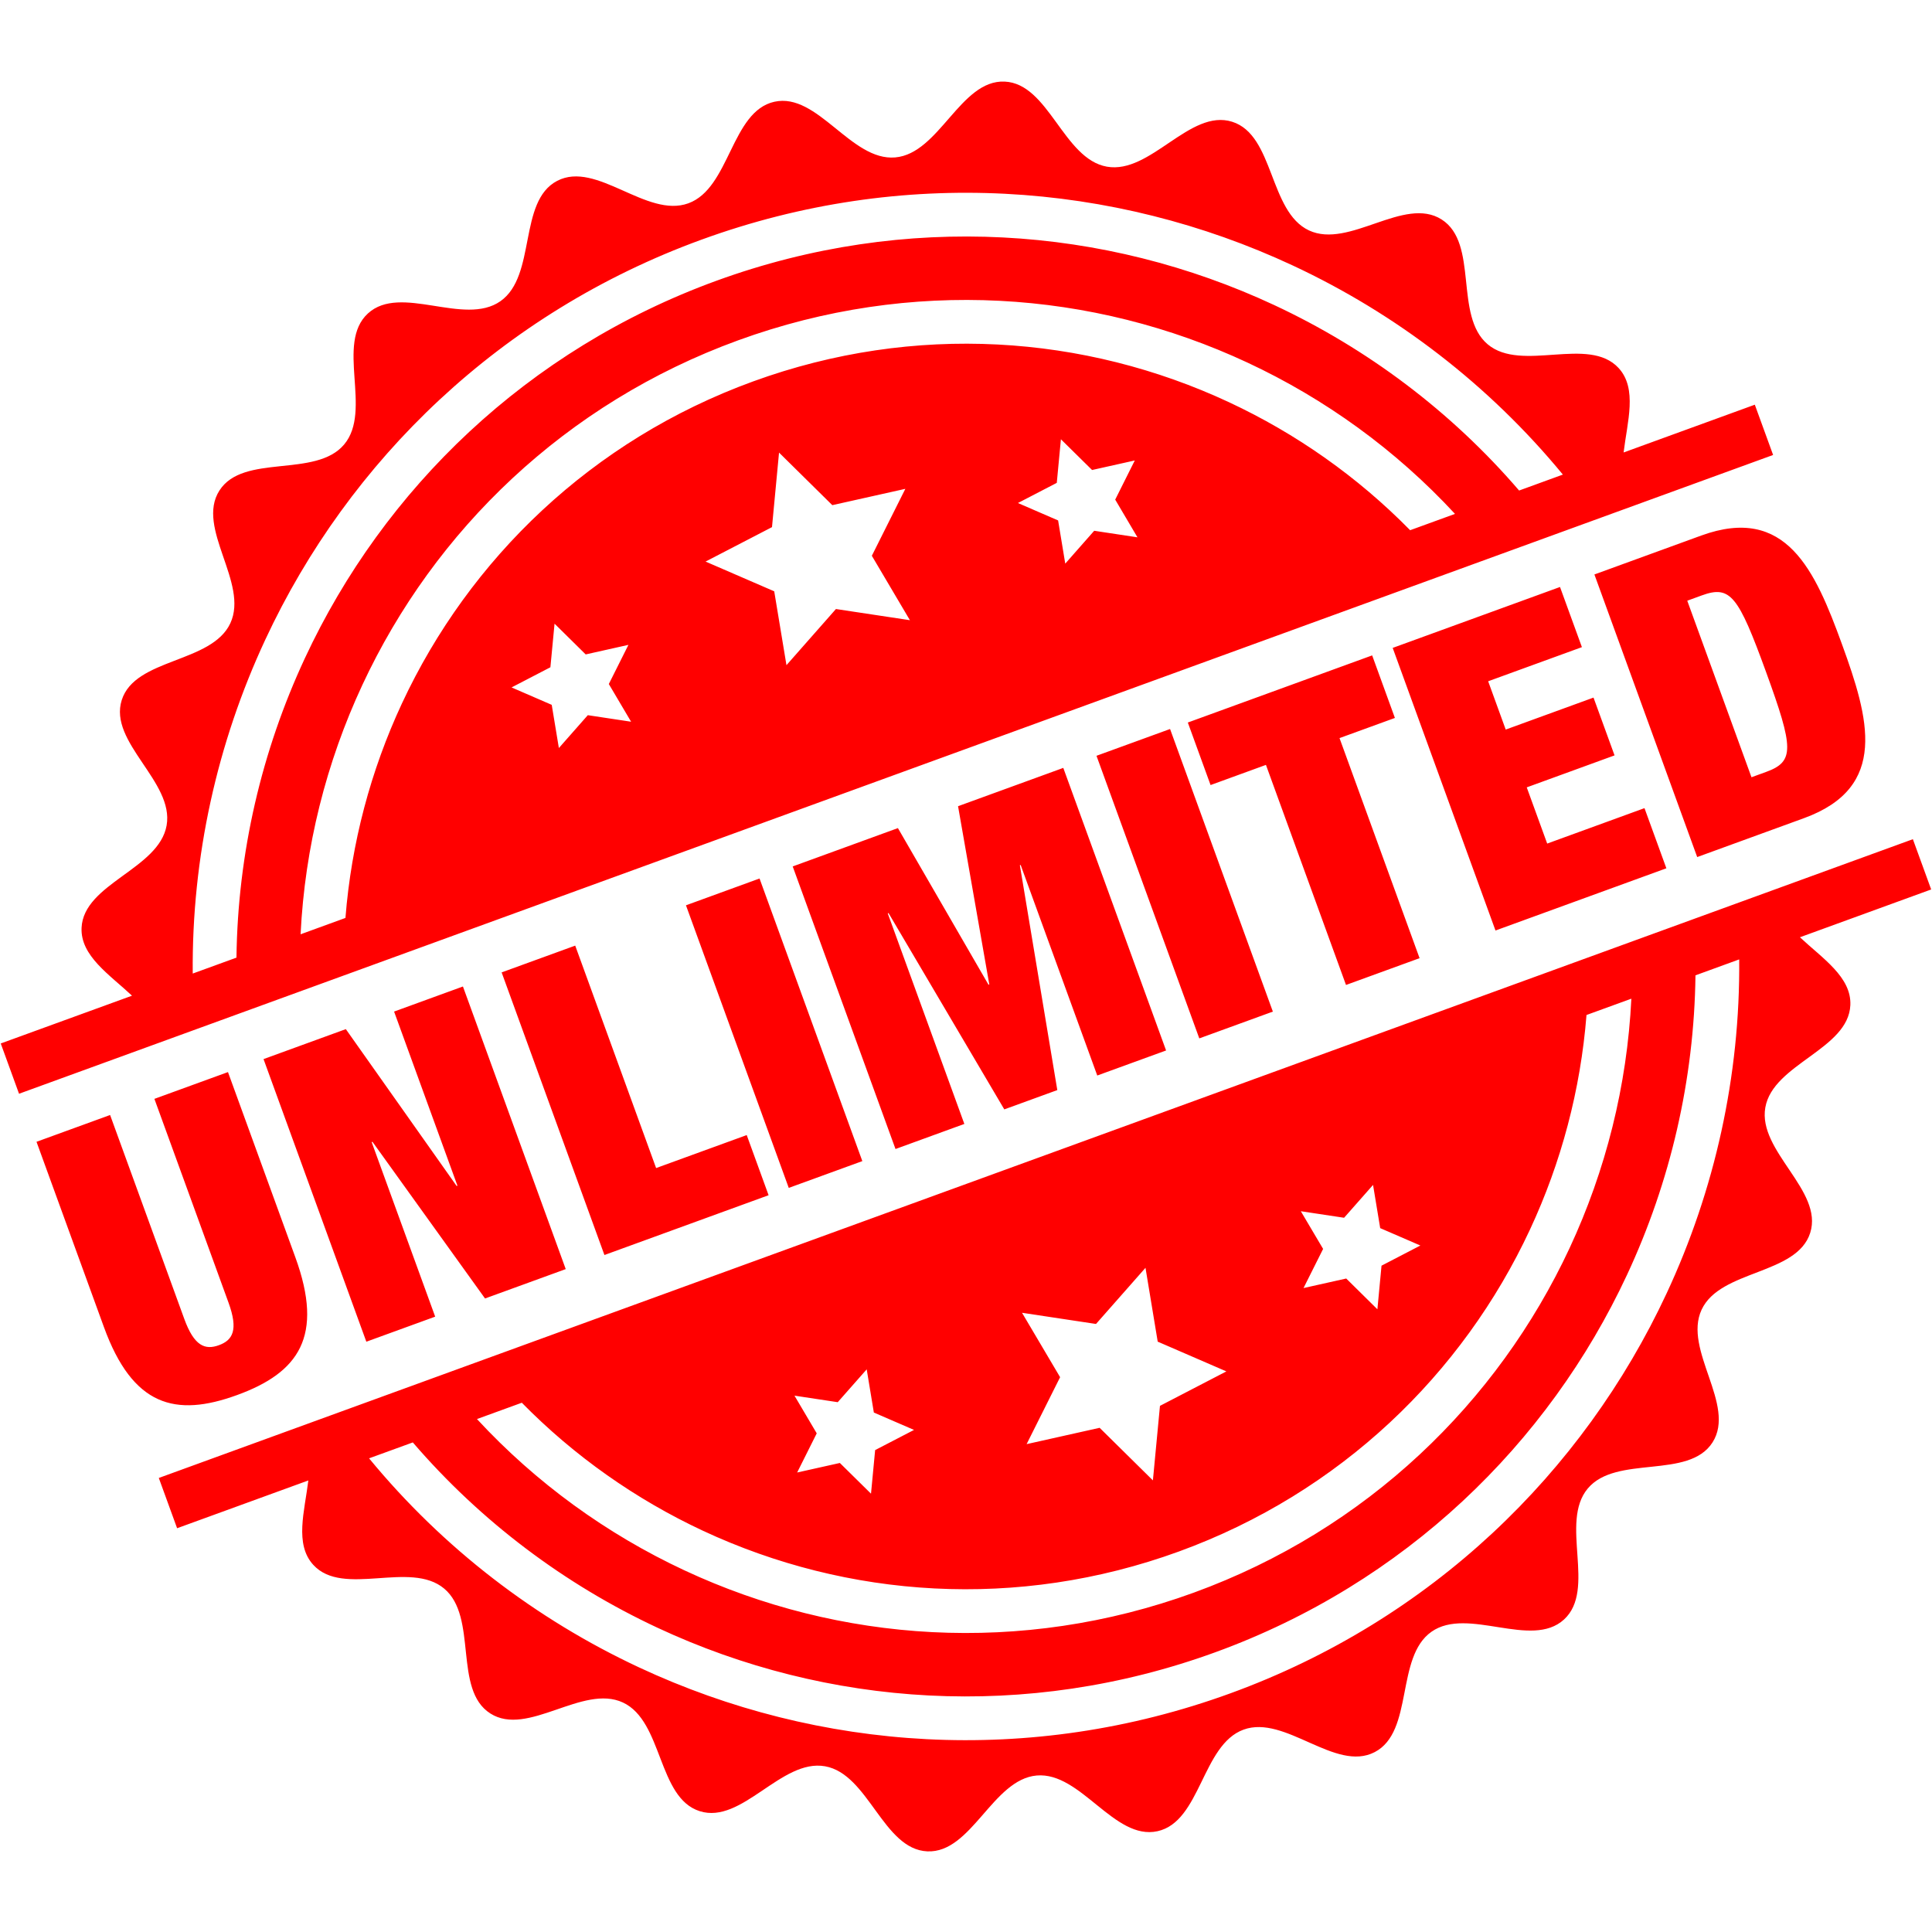 <svg xmlns="http://www.w3.org/2000/svg" xmlns:xlink="http://www.w3.org/1999/xlink" width="500" zoomAndPan="magnify" viewBox="0 0 375 375" height="500" preserveAspectRatio="xMidYMid meet" version="1.2"><defs><clipPath id="acf6dbecbb"><path d="M 0 15.469 L 375 15.469 L 375 359.719 L 0 359.719 Z M 0 15.469 "/></clipPath></defs><g id="5b8690ce35"><g clip-rule="nonzero" clip-path="url(#acf6dbecbb)"><path style=" stroke:none;fill-rule:evenodd;fill:#ff0000;fill-opacity:1;" d="M 329.426 166.355 L 350.152 158.805 C 366.66 152.793 362.758 139.43 357.531 125.059 C 352.305 110.695 346.707 97.941 330.199 103.953 L 309.473 111.504 Z M 327.496 116.598 L 330.336 115.562 C 335.867 113.551 337.395 115.602 342.789 130.43 C 348.184 145.262 348.332 147.816 342.805 149.828 L 339.961 150.863 Z M 290.273 180.613 L 323.441 168.535 L 319.195 156.859 L 300.309 163.738 L 296.34 152.828 L 313.383 146.621 L 309.301 135.402 L 292.258 141.609 L 288.852 132.234 L 307.047 125.609 L 302.797 113.934 L 270.32 125.758 Z M 261.258 191.18 L 275.539 185.98 L 260 143.266 L 270.75 139.352 L 266.336 127.211 L 230.555 140.242 L 234.969 152.379 L 245.719 148.465 Z M 232.781 201.551 L 247.062 196.352 L 227.109 141.5 L 212.828 146.699 Z M 173.816 223.023 L 187.18 218.156 L 172.312 177.285 L 172.465 177.23 L 194.934 215.332 L 205.223 211.586 L 197.957 167.945 L 198.109 167.891 L 212.977 208.758 L 226.336 203.895 L 206.383 149.047 L 185.957 156.484 L 192.02 191.078 L 191.867 191.133 L 174.285 160.734 L 153.863 168.172 Z M 153.098 230.57 L 167.379 225.371 L 147.426 170.516 L 133.145 175.719 Z M 117.32 243.598 L 149.184 231.992 L 144.938 220.316 L 127.352 226.719 L 111.648 183.543 L 97.367 188.742 Z M 71.105 260.426 L 84.469 255.562 L 72.141 221.684 L 72.297 221.625 L 94.145 252.035 L 109.809 246.332 L 89.855 191.477 L 76.492 196.344 L 88.789 230.145 L 88.637 230.203 L 67.125 199.754 L 51.152 205.57 Z M 7.086 221.621 L 20.168 257.574 C 25.754 272.941 34.035 275.145 46.012 270.781 C 57.992 266.422 62.918 259.406 57.328 244.043 L 44.25 208.09 L 29.969 213.289 L 44.359 252.852 C 46.289 258.152 45.18 260.121 42.492 261.102 C 39.805 262.078 37.688 261.285 35.762 255.984 L 21.371 216.422 Z M 151.211 87.848 L 161.551 98.051 L 175.727 94.883 L 169.223 107.875 L 176.613 120.379 L 162.254 118.211 L 152.652 129.109 L 150.277 114.773 L 136.949 109 L 149.844 102.316 Z M 205.922 85.262 L 211.973 91.227 L 220.262 89.375 L 216.461 96.977 L 220.781 104.293 L 212.383 103.023 L 206.766 109.398 L 205.379 101.016 L 197.578 97.637 L 205.121 93.723 Z M 223.777 287.34 L 225.148 272.875 L 238.039 266.188 L 224.711 260.414 L 222.34 246.082 L 212.734 256.98 L 198.375 254.809 L 205.766 267.312 L 199.266 280.305 L 213.438 277.137 Z M 267.352 254.133 L 268.152 245.668 L 275.691 241.754 L 267.895 238.379 L 266.508 229.992 L 260.887 236.367 L 252.488 235.098 L 256.816 242.414 L 253.012 250.012 L 261.301 248.16 Z M 169.062 289.922 L 169.863 281.461 L 177.41 277.547 L 169.613 274.172 L 168.227 265.789 L 162.605 272.164 L 154.207 270.895 L 158.527 278.211 L 154.727 285.812 L 163.016 283.961 Z M 107.637 121.055 L 113.684 127.023 L 121.977 125.168 L 118.172 132.77 L 122.496 140.086 L 114.094 138.816 L 108.477 145.191 L 107.09 136.809 L 99.293 133.43 L 106.832 129.516 Z M 58.344 181.344 L 67.051 178.172 C 68.195 163.656 71.953 149.547 78.023 136.52 C 91.09 108.492 114.84 85.445 146.184 74.031 C 177.527 62.617 210.527 64.996 238.539 78.066 C 251.559 84.141 263.504 92.527 273.707 102.914 L 282.414 99.746 C 270.938 87.34 257.207 77.41 242.125 70.375 C 212.145 56.383 176.824 53.84 143.281 66.055 C 109.738 78.27 84.316 102.934 70.34 132.934 C 63.305 148.02 59.168 164.457 58.344 181.344 Z M 303.352 92.117 C 288.98 74.664 270.977 60.883 250.91 51.523 C 216.109 35.289 175.113 32.332 136.176 46.512 C 97.234 60.691 67.727 89.32 51.5 124.145 C 42.145 144.219 37.203 166.352 37.41 188.965 L 45.898 185.875 C 46.148 165.59 50.777 145.777 59.191 127.73 C 74.5 94.879 102.34 67.867 139.074 54.488 C 175.812 41.109 214.492 43.895 247.324 59.215 C 265.363 67.633 281.641 79.832 294.859 95.211 Z M 316.645 193.844 L 307.938 197.012 C 306.793 211.527 303.035 225.641 296.965 238.664 C 283.902 266.695 260.148 289.738 228.809 301.152 C 197.465 312.566 164.465 310.191 136.449 297.121 C 123.43 291.043 111.484 282.652 101.285 272.27 L 92.578 275.438 C 104.055 287.844 117.785 297.777 132.867 304.812 C 162.848 318.801 198.168 321.344 231.711 309.133 C 265.254 296.914 290.676 272.25 304.656 242.254 C 311.684 227.164 315.82 210.727 316.645 193.844 Z M 337.578 186.219 L 329.09 189.312 C 328.84 209.598 324.215 229.406 315.801 247.453 C 300.488 280.309 272.648 307.32 235.914 320.695 C 199.18 334.074 160.5 331.289 127.664 315.965 C 109.625 307.551 93.352 295.348 80.129 279.973 L 71.637 283.062 C 86.008 300.52 104.012 314.297 124.078 323.66 C 158.879 339.898 199.879 342.855 238.812 328.676 C 277.75 314.496 307.258 285.867 323.488 251.043 C 332.848 230.965 337.785 208.832 337.578 186.219 Z M 30.824 286.871 L 371.289 162.887 L 374.84 172.645 L 349.367 181.922 C 353.742 186.023 359.391 189.645 359.152 195.09 C 358.777 203.691 344.145 206.48 342.648 214.961 C 341.152 223.445 353.953 231.074 351.363 239.285 C 348.773 247.5 333.922 246.402 330.281 254.207 C 326.645 262.016 337.031 272.695 332.406 279.961 C 327.781 287.227 313.715 282.316 308.184 288.918 C 302.648 295.516 309.918 308.52 303.574 314.344 C 297.227 320.16 284.91 311.777 277.859 316.715 C 270.809 321.656 274.469 336.105 266.832 340.082 C 259.195 344.059 249.465 332.773 241.379 335.719 C 233.289 338.664 233.086 353.566 224.68 355.434 C 216.277 357.297 209.801 343.879 201.223 344.625 C 192.648 345.379 188.594 359.719 179.996 359.348 C 171.395 358.969 168.609 344.328 160.133 342.832 C 151.656 341.336 144.031 354.145 135.824 351.551 C 127.613 348.961 128.711 334.098 120.91 330.457 C 113.105 326.82 102.43 337.211 95.172 332.582 C 87.91 327.957 92.816 313.883 86.219 308.348 C 79.625 302.809 66.625 310.086 60.809 303.738 C 57.129 299.719 59.129 293.309 59.848 287.355 L 34.375 296.629 Z M 133.609 39.461 C 141.699 36.52 141.902 21.613 150.305 19.75 C 158.711 17.887 165.188 31.309 173.766 30.555 C 182.34 29.805 186.391 15.465 194.992 15.836 C 203.59 16.215 206.375 30.855 214.852 32.352 C 223.332 33.848 230.953 21.043 239.164 23.633 C 247.371 26.223 246.273 41.082 254.078 44.727 C 261.883 48.363 272.555 37.973 279.816 42.598 C 287.078 47.223 282.172 61.297 288.766 66.836 C 295.363 72.371 308.359 65.098 314.18 71.445 C 317.855 75.461 315.855 81.871 315.141 87.824 L 340.609 78.551 L 344.16 88.309 L 3.695 212.297 L 0.145 202.535 L 25.621 193.262 C 21.25 189.16 15.598 185.539 15.832 180.094 C 16.211 171.492 30.844 168.703 32.34 160.219 C 33.836 151.738 21.035 144.109 23.625 135.898 C 26.211 127.684 41.066 128.781 44.707 120.973 C 48.344 113.164 37.957 102.484 42.582 95.223 C 47.207 87.957 61.273 92.863 66.805 86.266 C 72.34 79.668 65.066 66.66 71.414 60.84 C 77.758 55.023 90.078 63.402 97.129 58.465 C 104.18 53.523 100.52 39.078 108.152 35.102 C 115.793 31.125 125.52 42.41 133.609 39.461 Z M 133.609 39.461 "/></g></g></svg>